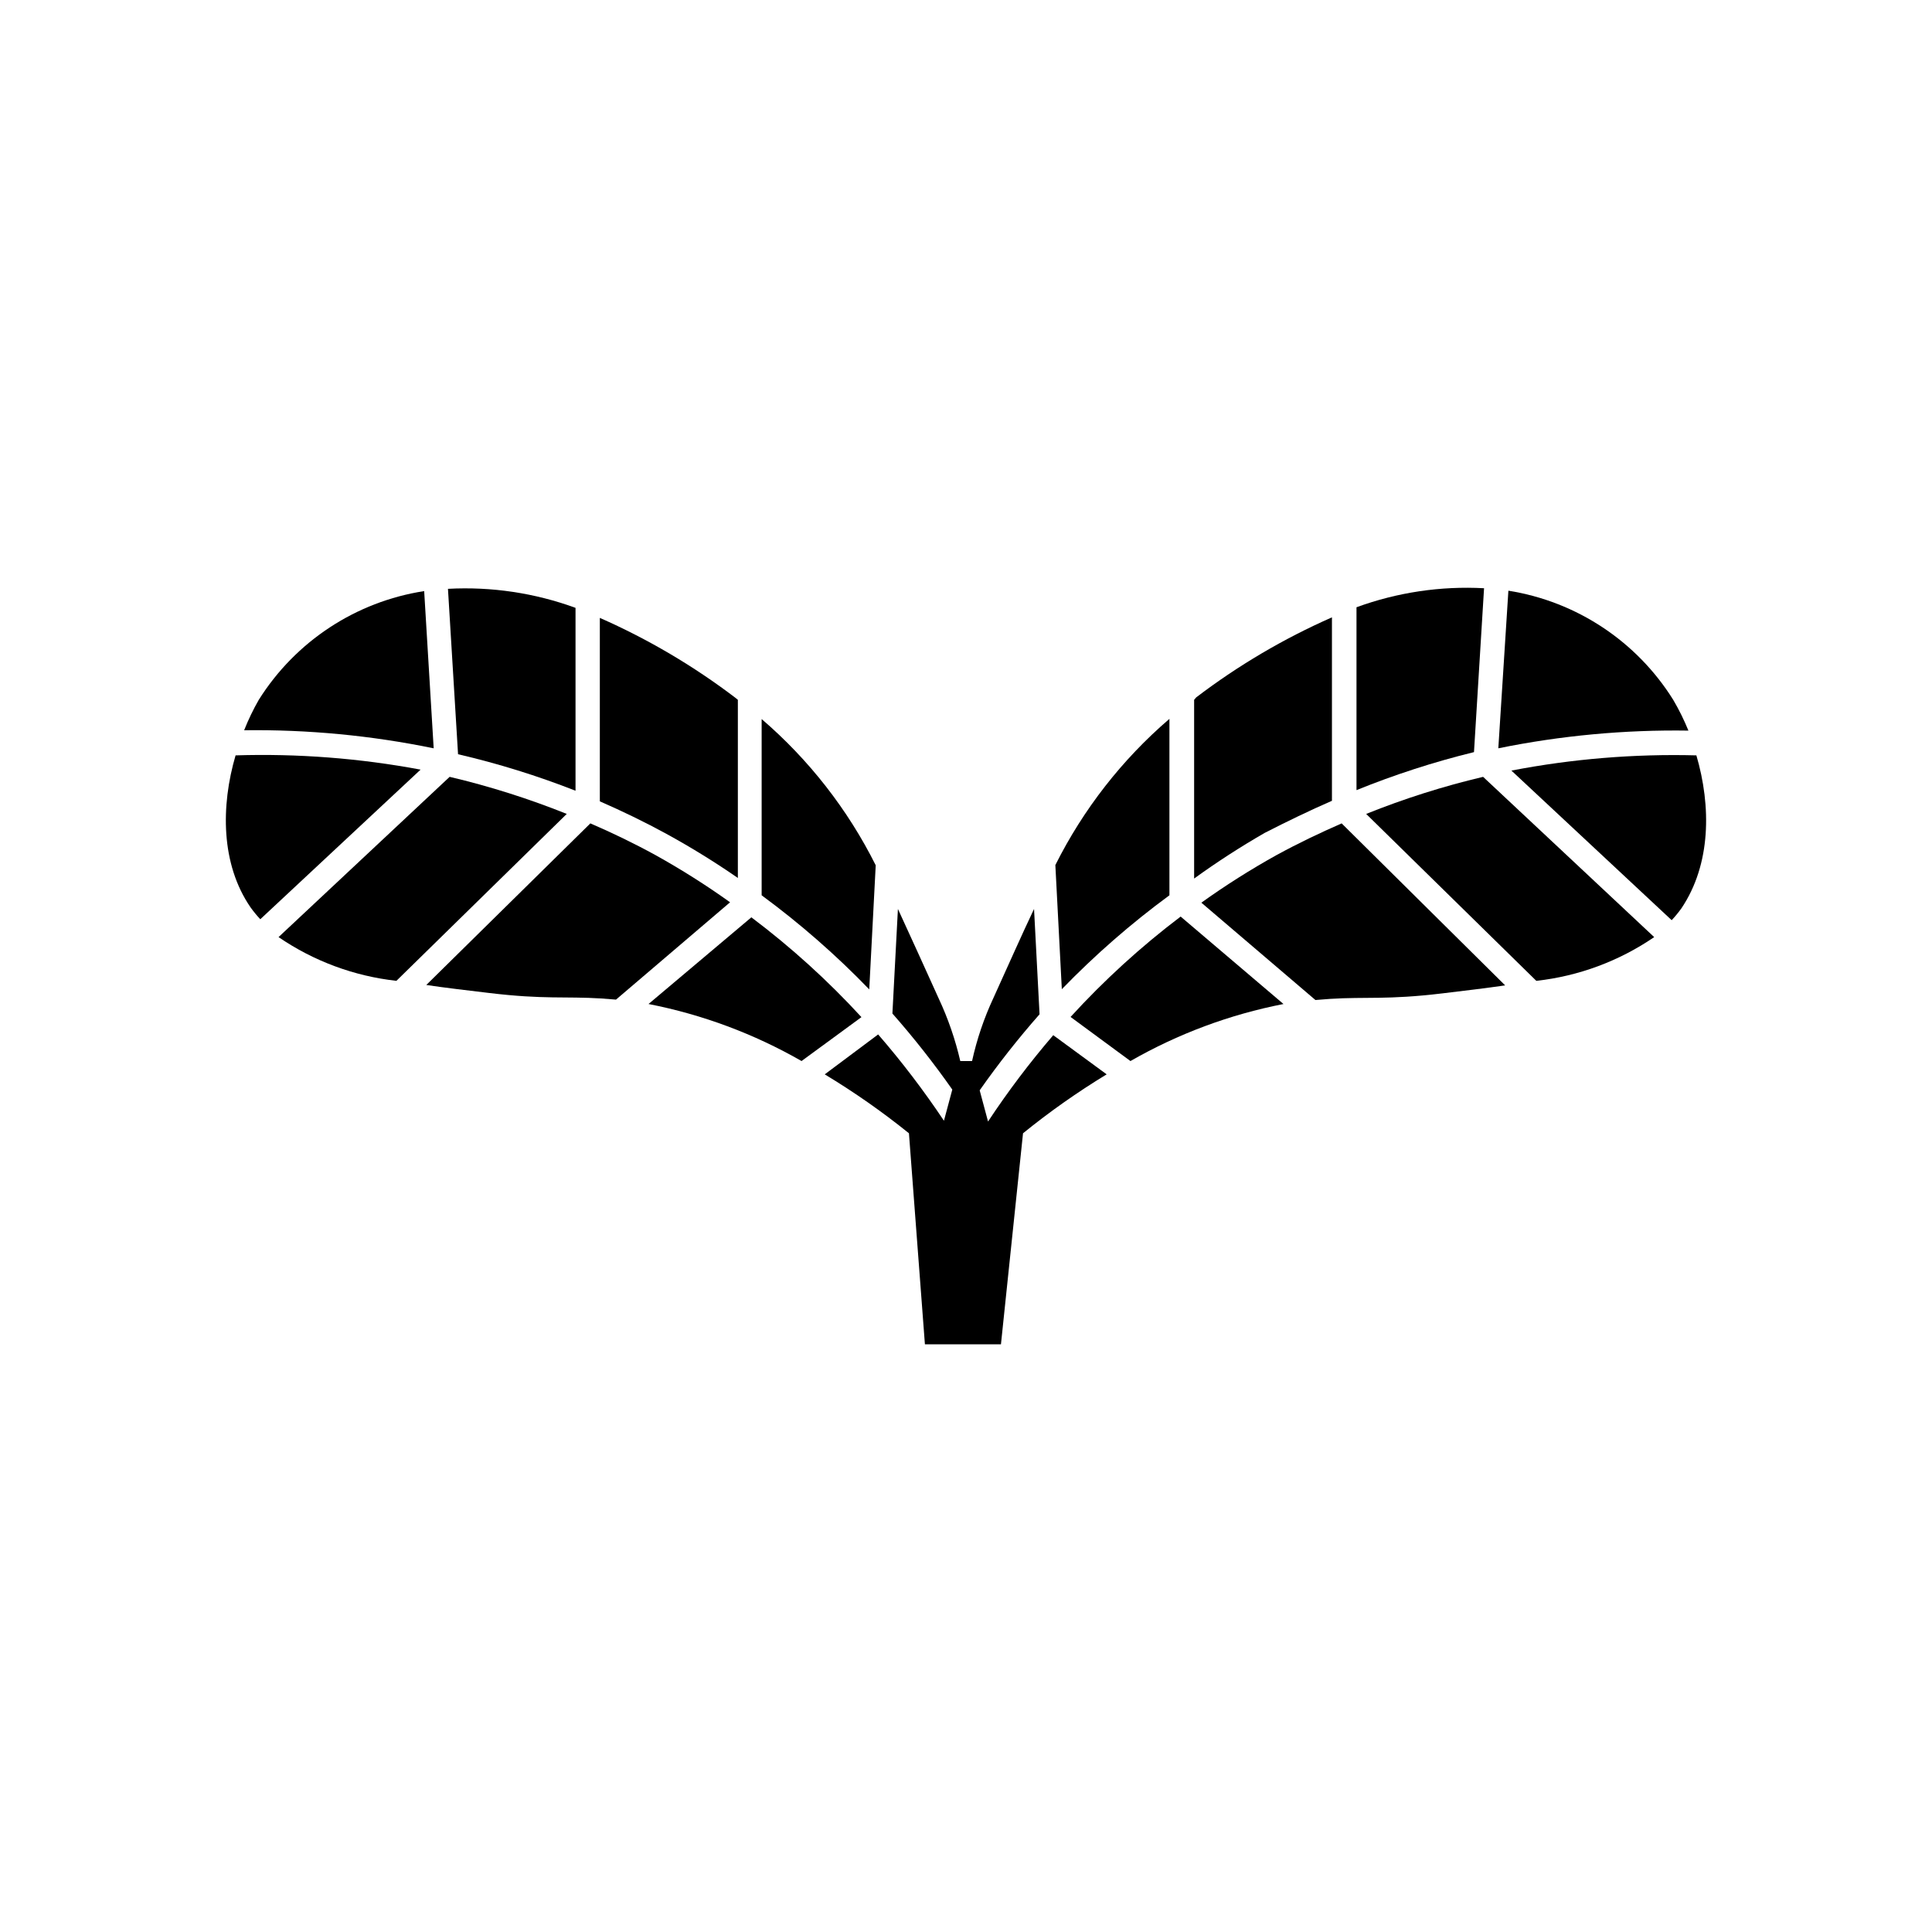 <?xml version="1.0" encoding="UTF-8"?>
<!-- Uploaded to: SVG Repo, www.svgrepo.com, Generator: SVG Repo Mixer Tools -->
<svg fill="#000000" width="800px" height="800px" version="1.1" viewBox="144 144 512 512" xmlns="http://www.w3.org/2000/svg">
 <g>
  <path d="m206.43 344.18c-3.93 13.402-3.93 28.816 3.981 40.305 0.789 1.098 1.648 2.141 2.57 3.125l42.473-39.648v-0.004c-16.156-3.023-32.594-4.289-49.023-3.777z"/>
  <path d="m339.54 376.67v-47.207l-0.605-0.504c-11.113-8.461-23.188-15.582-35.973-21.211v48.617c5.894 2.57 11.84 5.441 17.836 8.715v0.004c6.441 3.535 12.699 7.402 18.742 11.586z"/>
  <path d="m296.52 353.55v-48.465c-10.812-3.949-22.312-5.664-33.805-5.039l2.672 43.832h-0.004c10.602 2.465 21.008 5.699 31.137 9.672z"/>
  <path d="m258.93 342.31-2.519-41.664c-18.098 2.797-34.09 13.312-43.832 28.816-1.484 2.59-2.781 5.285-3.879 8.062 16.867-0.219 33.707 1.387 50.23 4.785z"/>
  <path d="m374.36 406.2 1.715-32.898h-0.004c-7.402-14.793-17.68-27.965-30.227-38.742v46.703c10.188 7.5 19.727 15.84 28.516 24.938z"/>
  <path d="m317.73 370.62c-5.793-3.176-11.539-5.945-17.281-8.414l-43.477 42.824c5.039 0.754 10.73 1.41 16.625 2.117 14.66 1.762 20.152 0.855 29.773 1.461l3.879 0.301 30.23-25.797v0.004c-6.344-4.535-12.938-8.707-19.75-12.496z"/>
  <path d="m343.12 387.1-27.254 22.973c14.254 2.781 27.957 7.891 40.555 15.113l15.871-11.637c-8.898-9.688-18.664-18.539-29.172-26.449z"/>
  <path d="m263.16 349.87-45.344 42.473v-0.004c9.305 6.367 20.031 10.348 31.238 11.59l45.141-44.234c-10.086-4.047-20.461-7.332-31.035-9.824z"/>
  <path d="m593.56 344.18c-16.438-0.43-32.875 0.922-49.02 4.031l42.473 39.648h-0.004c0.922-0.984 1.781-2.027 2.57-3.121 7.91-11.738 7.91-27.156 3.981-40.559z"/>
  <path d="m496.98 356.22v-48.617c-12.781 5.629-24.855 12.746-35.969 21.207l-0.555 0.656v47.359c6.012-4.356 12.254-8.391 18.691-12.094 5.992-3.07 11.938-5.945 17.832-8.512z"/>
  <path d="m537.29 299.89c-11.492-0.625-22.992 1.09-33.805 5.039v48.465c10.121-4.109 20.527-7.477 31.137-10.074z"/>
  <path d="m591.45 337.62c-1.145-2.812-2.492-5.539-4.031-8.16-9.688-15.508-25.621-26.055-43.68-28.918l-2.668 41.766c16.574-3.375 33.465-4.945 50.379-4.688z"/>
  <path d="m453.91 381.26v-46.754c-12.551 10.777-22.824 23.949-30.23 38.742l1.715 32.898c8.793-9.078 18.332-17.402 28.516-24.887z"/>
  <path d="m405.84 441.21-2.215-8.262h-0.004c4.918-7.004 10.215-13.734 15.871-20.152l-1.461-27.914c-3.426 7.203-6.902 15.113-10.781 23.629-2.488 5.336-4.379 10.93-5.644 16.676h-3.125 0.004c-1.316-5.691-3.223-11.23-5.695-16.523-3.93-8.664-7.406-16.375-10.832-23.781l-1.461 27.711c5.656 6.422 10.957 13.148 15.871 20.152l-2.215 8.262c-5.328-7.981-11.148-15.621-17.434-22.871l-14.156 10.578c7.785 4.691 15.242 9.91 22.316 15.617l4.231 55.922h20.152l5.848-55.922c7.027-5.703 14.434-10.918 22.168-15.617l-14.156-10.379c-6.234 7.258-12.008 14.895-17.281 22.875z"/>
  <path d="m482.27 370.62c-6.867 3.816-13.512 8.023-19.898 12.598l30.23 25.797 3.879-0.301c9.473-0.605 15.113 0.301 29.773-1.461 5.894-0.707 11.387-1.359 16.625-2.117l-43.328-42.93c-5.742 2.519-11.488 5.242-17.281 8.414z"/>
  <path d="m427.71 413.5 15.871 11.688c12.598-7.223 26.301-12.332 40.555-15.113l-27.258-23.176h0.004c-10.516 7.961-20.277 16.863-29.172 26.602z"/>
  <path d="m506.05 359.7 45.09 44.234c11.207-1.242 21.934-5.223 31.238-11.59l-45.344-42.473v0.004c-10.559 2.492-20.918 5.777-30.984 9.824z"/>
 </g>
</svg>